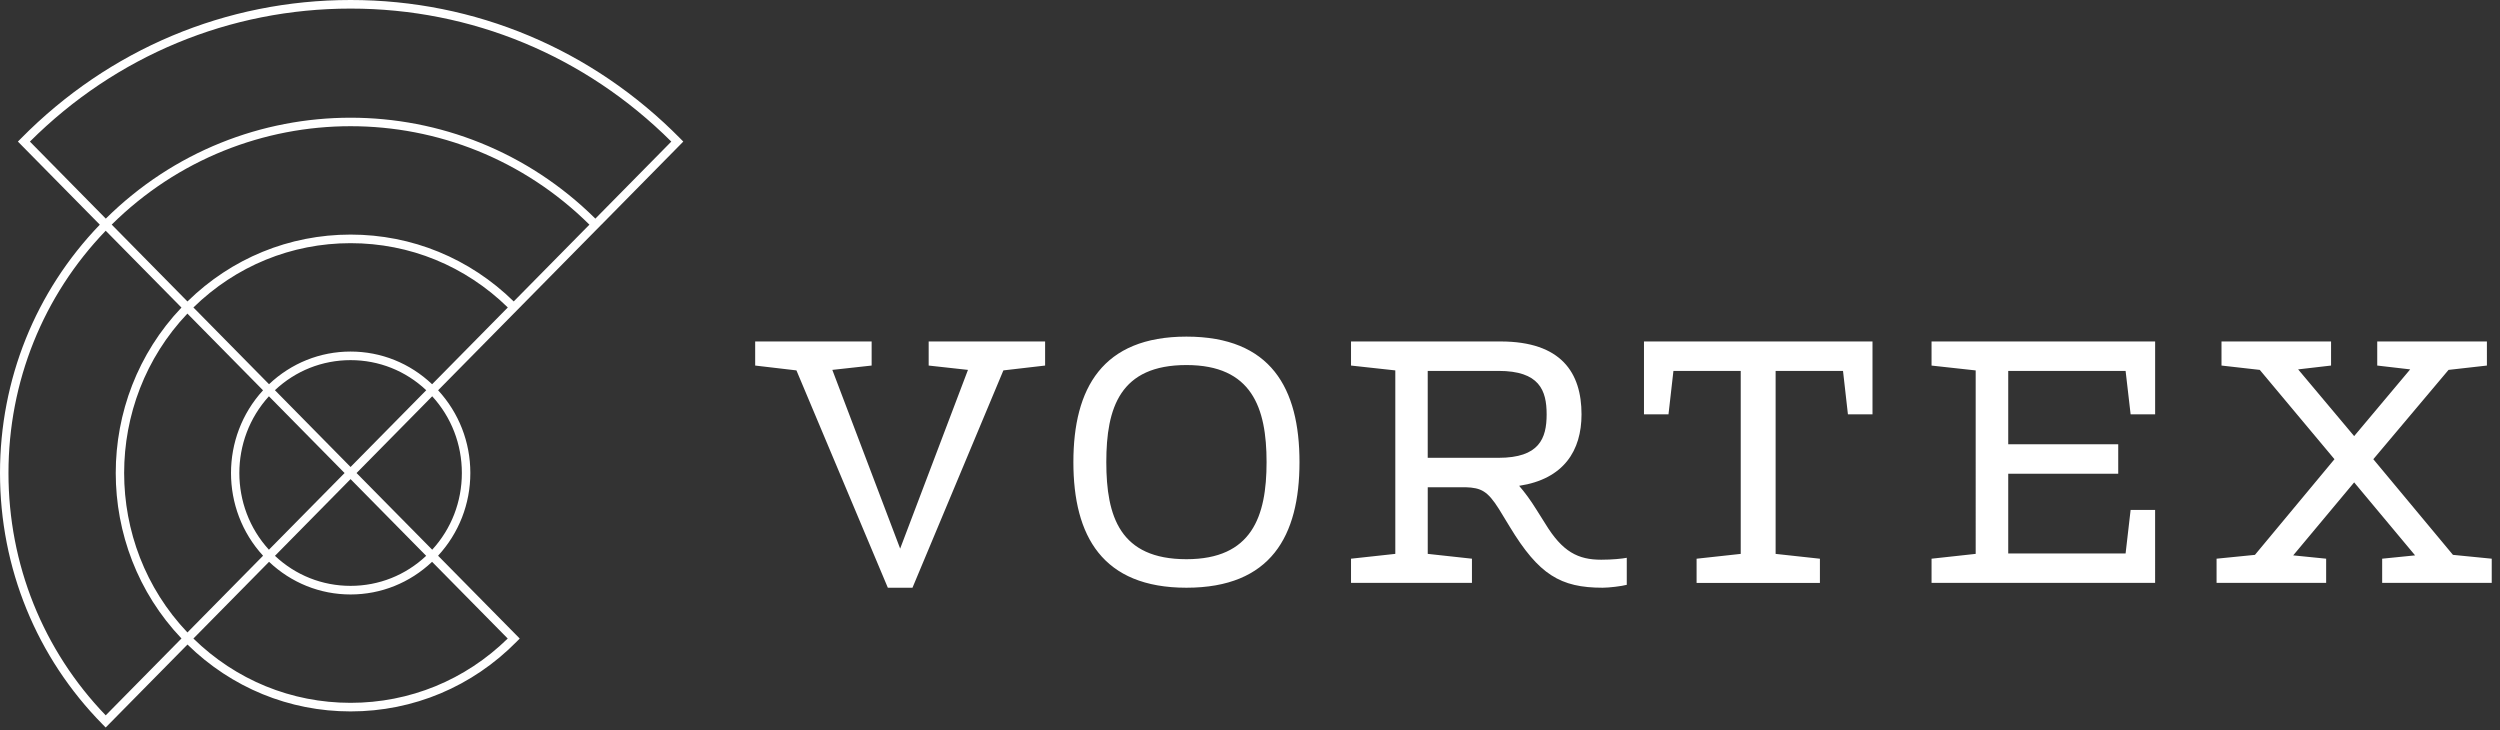 <svg xmlns="http://www.w3.org/2000/svg" width="113" height="33" viewBox="0 0 113 33">
    <rect x="0" y="0" width="113" height="33" fill="#333333" stroke="none"/>
    <g fill="none" fill-rule="evenodd">
        <g>
            <g>
                <g>
                    <g>
                        <path d="M0 0L78.492 0 78.492 11.35 0 11.35z" transform="translate(-431, -5495) translate(0, 5198) translate(431, 297) translate(34.134, 15.215)"/>
                        <path fill="#FFF" d="M11.218 1.527l1.887-.219V.218H7.842v1.09l1.776.196-3.065 8.078-3.066-8.078 1.777-.196V.218H0v1.09l1.865.219 4.131 9.823H7.11l4.109-9.823zm11.897 4.146c0 2.466-.668 4.388-3.622 4.388-3 0-3.622-1.922-3.622-4.388 0-2.465.622-4.388 3.622-4.388 2.954 0 3.622 1.923 3.622 4.388zm1.488 0c0-3.34-1.29-5.673-5.11-5.673-3.798 0-5.11 2.333-5.11 5.673s1.312 5.677 5.11 5.677c3.82 0 5.11-2.337 5.11-5.677zm8.996-.196h-3.2V1.55h3.2c1.842 0 2.175.871 2.175 1.964 0 1.09-.333 1.964-2.175 1.964zm4.707 5.873c.288 0 .848-.067 1.09-.131V9.997c-.2.041-.668.087-1.155.087-1.043 0-1.753-.35-2.532-1.636l-.399-.633c-.272-.438-.533-.788-.779-1.071 2.022-.306 2.82-1.595 2.82-3.23 0-1.878-.91-3.295-3.663-3.295h-6.756v1.089l2.002.219V9.82l-2.002.218v1.094h5.466v-1.094L30.4 9.82V6.808h1.71c.71.023.998.177 1.508.984l.491.806c1.309 2.16 2.287 2.752 4.197 2.752zm11.087-7.837h1.11V.22H40.174v3.294h1.108l.223-1.963h3.042v8.27l-1.995.218v1.094h5.574v-1.094l-2.002-.218V1.55h3.046l.222 1.963zm3.78 7.619h10.104V7.833H62.17l-.227 1.968h-5.305V6.197h4.972v-1.33h-4.972V1.55h5.305l.227 1.963h1.108V.22H53.172v1.089l1.995.219V9.82l-1.995.218v1.094zM76.74 9.865l-3.6-4.324 3.4-4.037 1.734-.196V.218h-4.957v1.09l1.489.173-2.532 3.016-2.532-3.016 1.488-.173V.218h-4.952v1.09l1.73.196 3.376 4.037-3.595 4.324-1.734.173v1.094h4.953v-1.094l-1.489-.15 2.755-3.299 2.754 3.299-1.488.15v1.094h4.952v-1.094l-1.752-.173z" transform="translate(-431, -5495) translate(0, 5198) translate(431, 297) translate(34.134, 15.215)"/>
                    </g>
                    <g>
                        <path d="M0 0L30.885 0 30.885 32.884 0 32.884z" transform="translate(-431, -5495) translate(0, 5198) translate(431, 297)"/>
                        <path fill="#FFF" d="M19.536 17.912c.866.946 1.34 2.17 1.34 3.468 0 1.297-.474 2.521-1.34 3.467l-1.734-1.757-1.686-1.709 1.702-1.726 1.718-1.743zm-3.689 13.856c-2.671 0-5.186-1.03-7.105-2.906l3.419-3.468c1.004.95 2.303 1.476 3.684 1.476 1.382 0 2.68-.526 3.685-1.476l3.419 3.468c-1.916 1.876-4.43 2.906-7.102 2.906zM.383 21.381c0-4.123 1.559-8.005 4.395-10.952l3.424 3.473c-3.961 4.165-3.96 10.792.001 14.957l-3.425 3.475C1.942 29.387.383 25.506.383 21.381zM15.847.388c5.464 0 10.604 2.133 14.496 6.012L26.91 9.882C20.768 3.8 10.925 3.8 4.782 9.882L1.352 6.4C5.243 2.52 10.383.388 15.846.388zm-.002 21.268l3.418 3.467c-.932.877-2.138 1.358-3.418 1.358-1.279 0-2.486-.48-3.417-1.358l3.417-3.467zm-3.956-4.014c-1.93 2.104-1.93 5.375 0 7.475l-.007.007.002.002-3.412 3.461C4.658 24.574 4.658 18.19 8.47 14.174l3.419 3.468zm11.332-4.017c-1.99-1.949-4.6-3.022-7.374-3.022-2.773 0-5.383 1.073-7.373 3.022l-.003-.003h-.002l-3.42-3.47c5.995-5.931 15.6-5.93 21.593.002l-3.421 3.47zm-3.69 3.742c-1.004-.951-2.303-1.477-3.686-1.477-1.381 0-2.68.526-3.685 1.476l-3.418-3.469c1.919-1.875 4.434-2.906 7.105-2.906 2.672 0 5.187 1.03 7.106 2.906l-3.421 3.47zm-3.686 3.74l-3.419-3.47c.933-.878 2.14-1.359 3.42-1.359 1.28 0 2.487.481 3.42 1.36l-3.42 3.469zm-3.69 3.74c-1.782-1.95-1.782-4.982 0-6.935l3.34 3.388.08.081-1.68 1.703-1.74 1.763zm15.03-14.693l3.7-3.755-.135-.137C26.769 2.224 21.477 0 15.847 0 10.217 0 4.926 2.224.945 6.262l-.136.137.136.138 3.563 3.615-.002.002.004.003C1.602 13.177 0 17.154 0 21.38c0 4.293 1.649 8.33 4.642 11.366l.135.137 3.694-3.747.003-.003c1.99 1.95 4.6 3.023 7.373 3.023 2.838 0 5.504-1.121 7.509-3.157l.135-.137-3.684-3.737.002-.002-.006-.007c.937-1.019 1.456-2.336 1.456-3.737 0-1.401-.519-2.719-1.456-3.738l.006-.007 7.375-7.481z" transform="translate(-431, -5495) translate(0, 5198) translate(431, 297)"/>
                    </g>
                </g>
            </g>
        </g>
    </g>
</svg>
